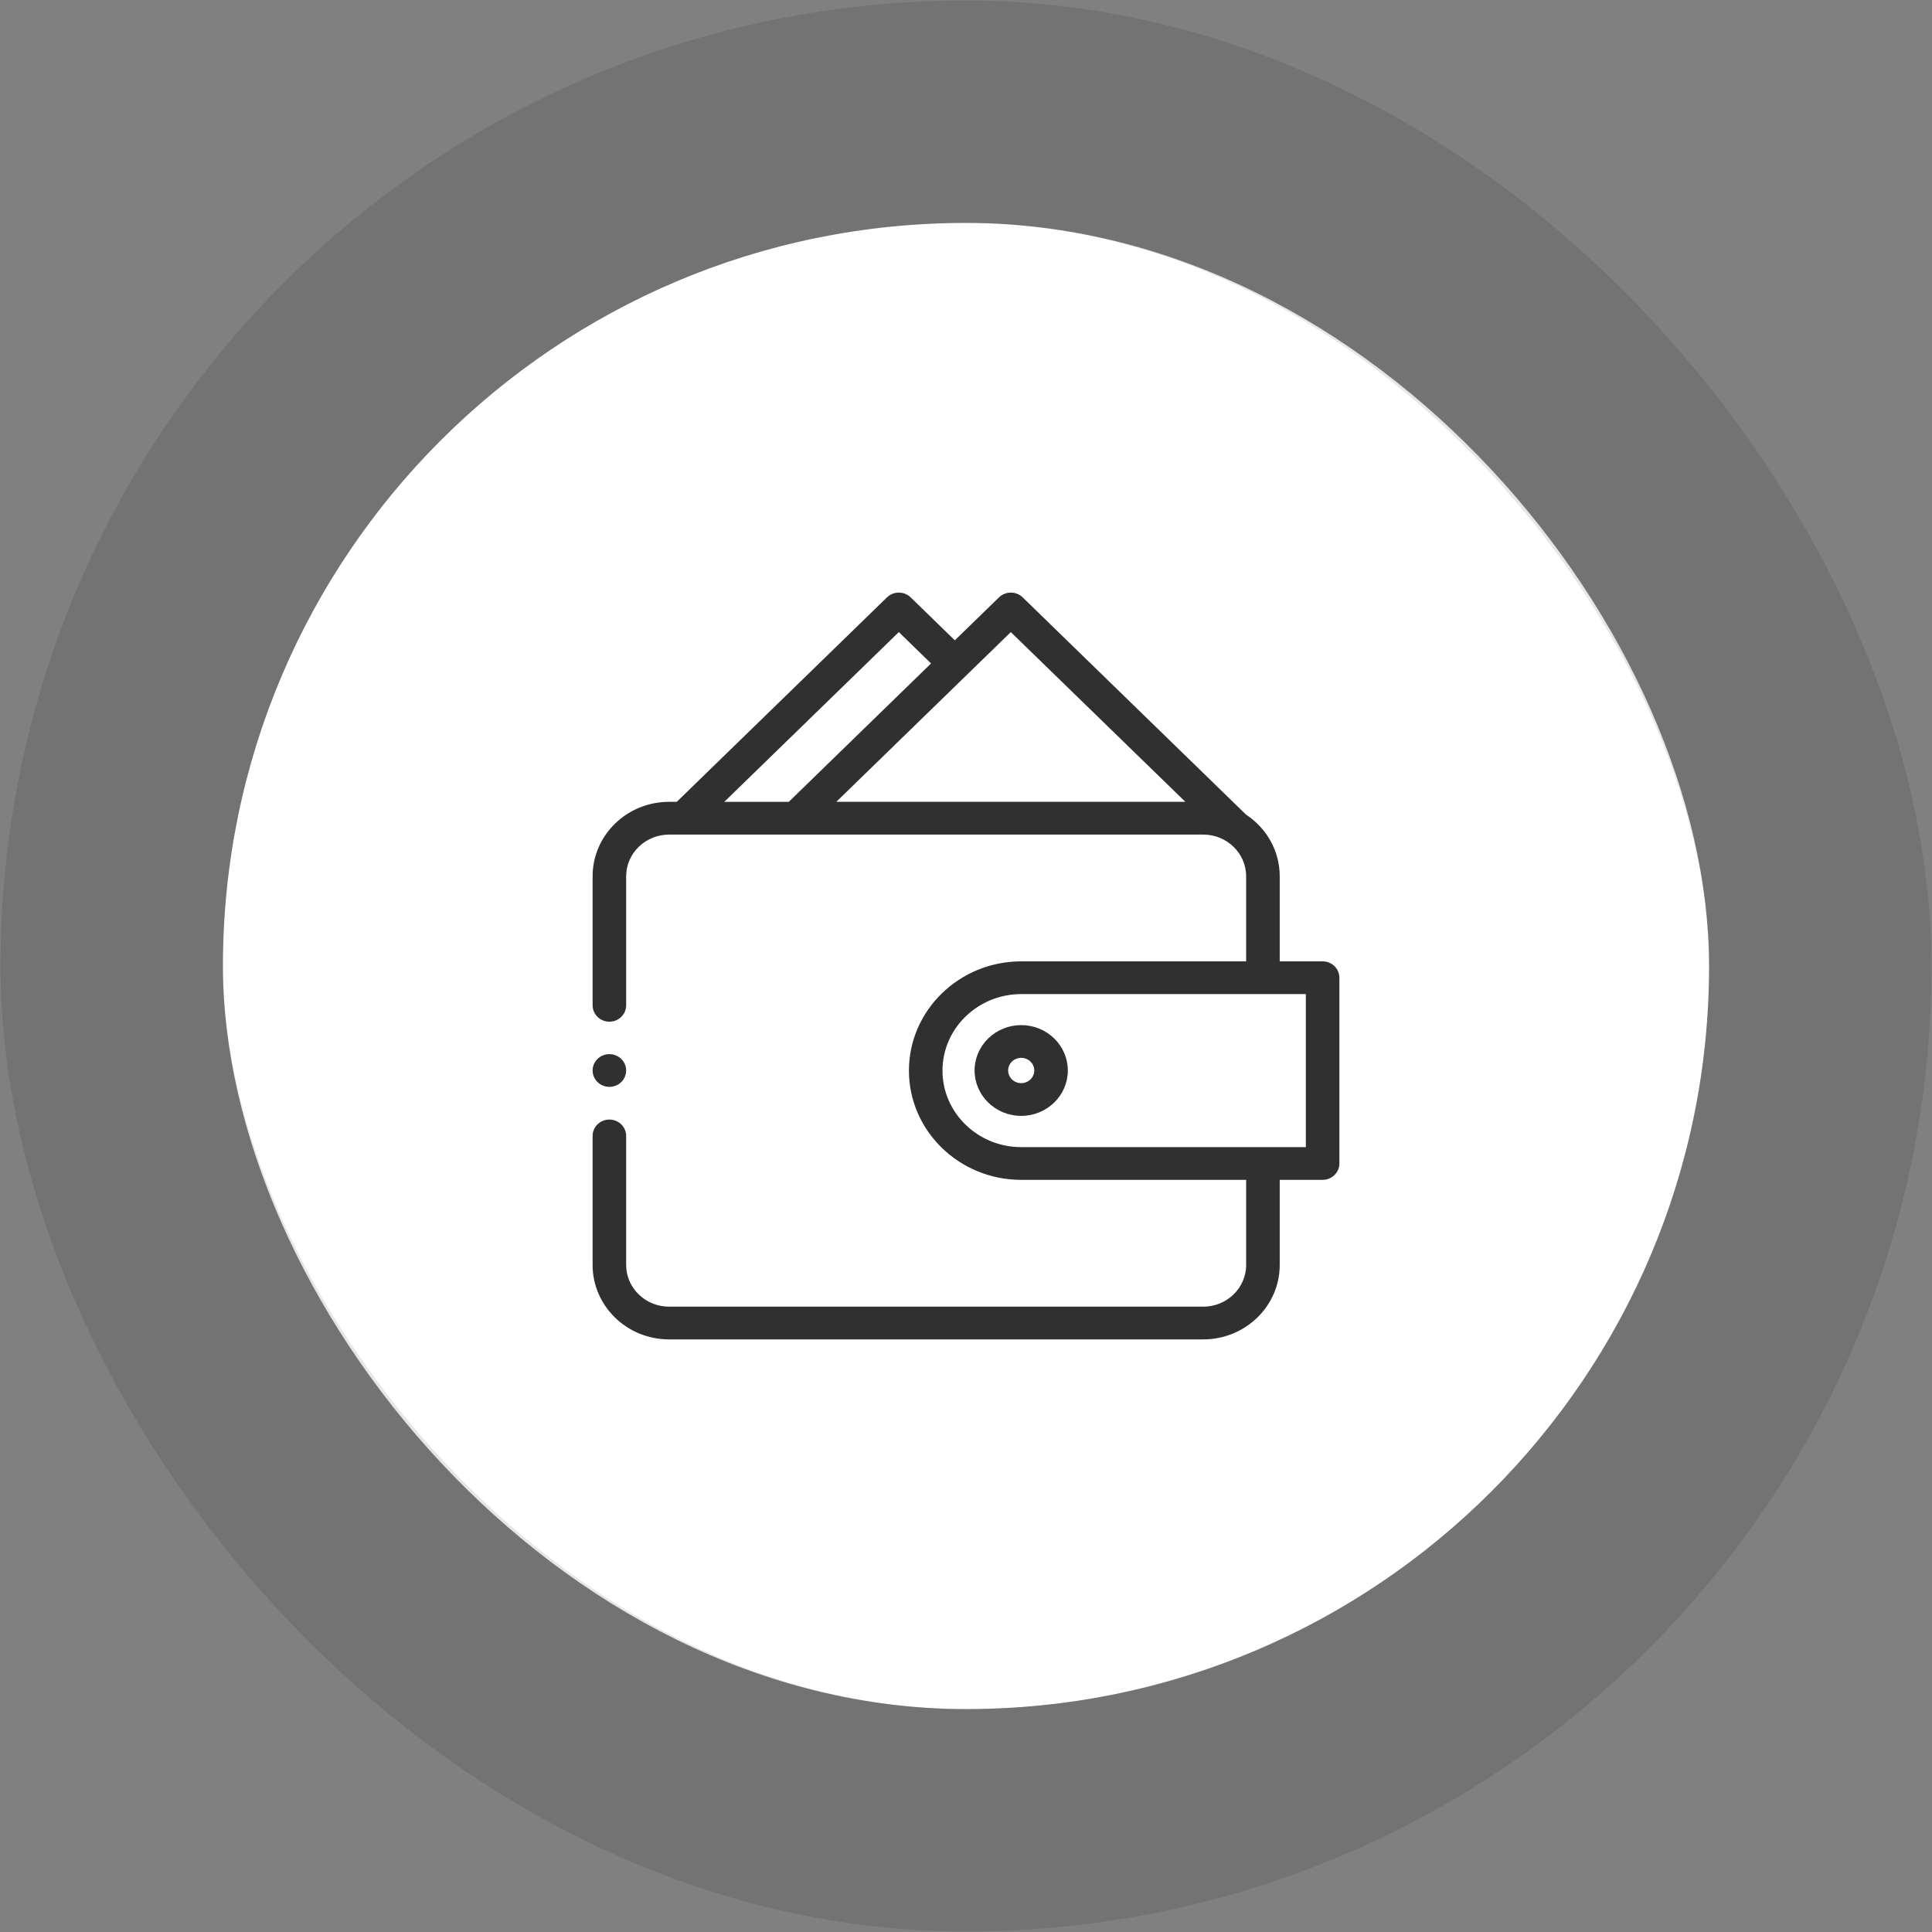 <svg width="52" height="52" viewBox="0 0 52 52" fill="none" xmlns="http://www.w3.org/2000/svg">
<rect x="0" y="0" width="52" height="52" fill="#808080" stroke="none"/>
<rect x="6" y="6" width="40" height="40" rx="20" fill="white"/>
<path d="M35.598 25.925H34.394V23.585C34.394 22.91 34.04 22.314 33.504 21.963L27.491 16.114C27.334 15.962 27.079 15.962 26.923 16.114L25.699 17.304L24.476 16.114C24.401 16.041 24.299 16 24.192 16C24.085 16 23.983 16.041 23.908 16.114L18.236 21.631H18.008C16.901 21.631 16 22.508 16 23.585V27.058C16 27.274 16.18 27.449 16.402 27.449C16.623 27.449 16.803 27.274 16.803 27.058V23.585C16.803 22.939 17.344 22.413 18.008 22.413H32.386C33.05 22.413 33.59 22.939 33.59 23.585V25.925H27.486C25.847 25.925 24.514 27.222 24.514 28.816C24.514 30.41 25.847 31.706 27.486 31.706H33.59V34.047C33.59 34.693 33.05 35.219 32.386 35.219H18.008C17.344 35.219 16.803 34.693 16.803 34.047V30.574C16.803 30.358 16.623 30.183 16.402 30.183C16.18 30.183 16 30.358 16 30.574V34.047C16 35.124 16.901 36 18.008 36H32.386C33.493 36 34.394 35.124 34.394 34.047V31.706H35.598C35.82 31.706 36 31.531 36 31.316V26.316C36 26.1 35.82 25.925 35.598 25.925ZM19.372 21.631L24.192 16.943L25.131 17.857L21.25 21.632H19.372V21.631ZM22.386 21.631L27.206 16.943L32.027 21.631H22.386ZM35.197 30.925H27.486C26.29 30.925 25.317 29.979 25.317 28.816C25.317 27.653 26.29 26.706 27.486 26.706H35.197V30.925Z" fill="#303030" stroke="#303030" stroke-width="0.1"/>
<path d="M27.486 27.641C26.822 27.641 26.281 28.166 26.281 28.812C26.281 29.459 26.822 29.984 27.486 29.984C28.15 29.984 28.691 29.459 28.691 28.812C28.691 28.166 28.15 27.641 27.486 27.641ZM27.486 29.203C27.265 29.203 27.084 29.028 27.084 28.812C27.084 28.597 27.265 28.422 27.486 28.422C27.707 28.422 27.888 28.597 27.888 28.812C27.888 29.028 27.707 29.203 27.486 29.203Z" fill="#303030" stroke="#303030" stroke-width="0.1"/>
<path d="M16.402 29.203C16.507 29.203 16.611 29.162 16.686 29.089C16.76 29.016 16.803 28.915 16.803 28.812C16.803 28.71 16.76 28.609 16.686 28.536C16.611 28.464 16.507 28.422 16.402 28.422C16.296 28.422 16.192 28.464 16.118 28.536C16.043 28.609 16 28.71 16 28.812C16 28.915 16.043 29.016 16.118 29.089C16.192 29.162 16.296 29.203 16.402 29.203Z" fill="#303030" stroke="#303030" stroke-width="0.1"/>
<rect x="3.007" y="3.007" width="45.986" height="45.986" rx="22.993" stroke="black" stroke-opacity="0.1" stroke-width="5.986"/>
</svg>
